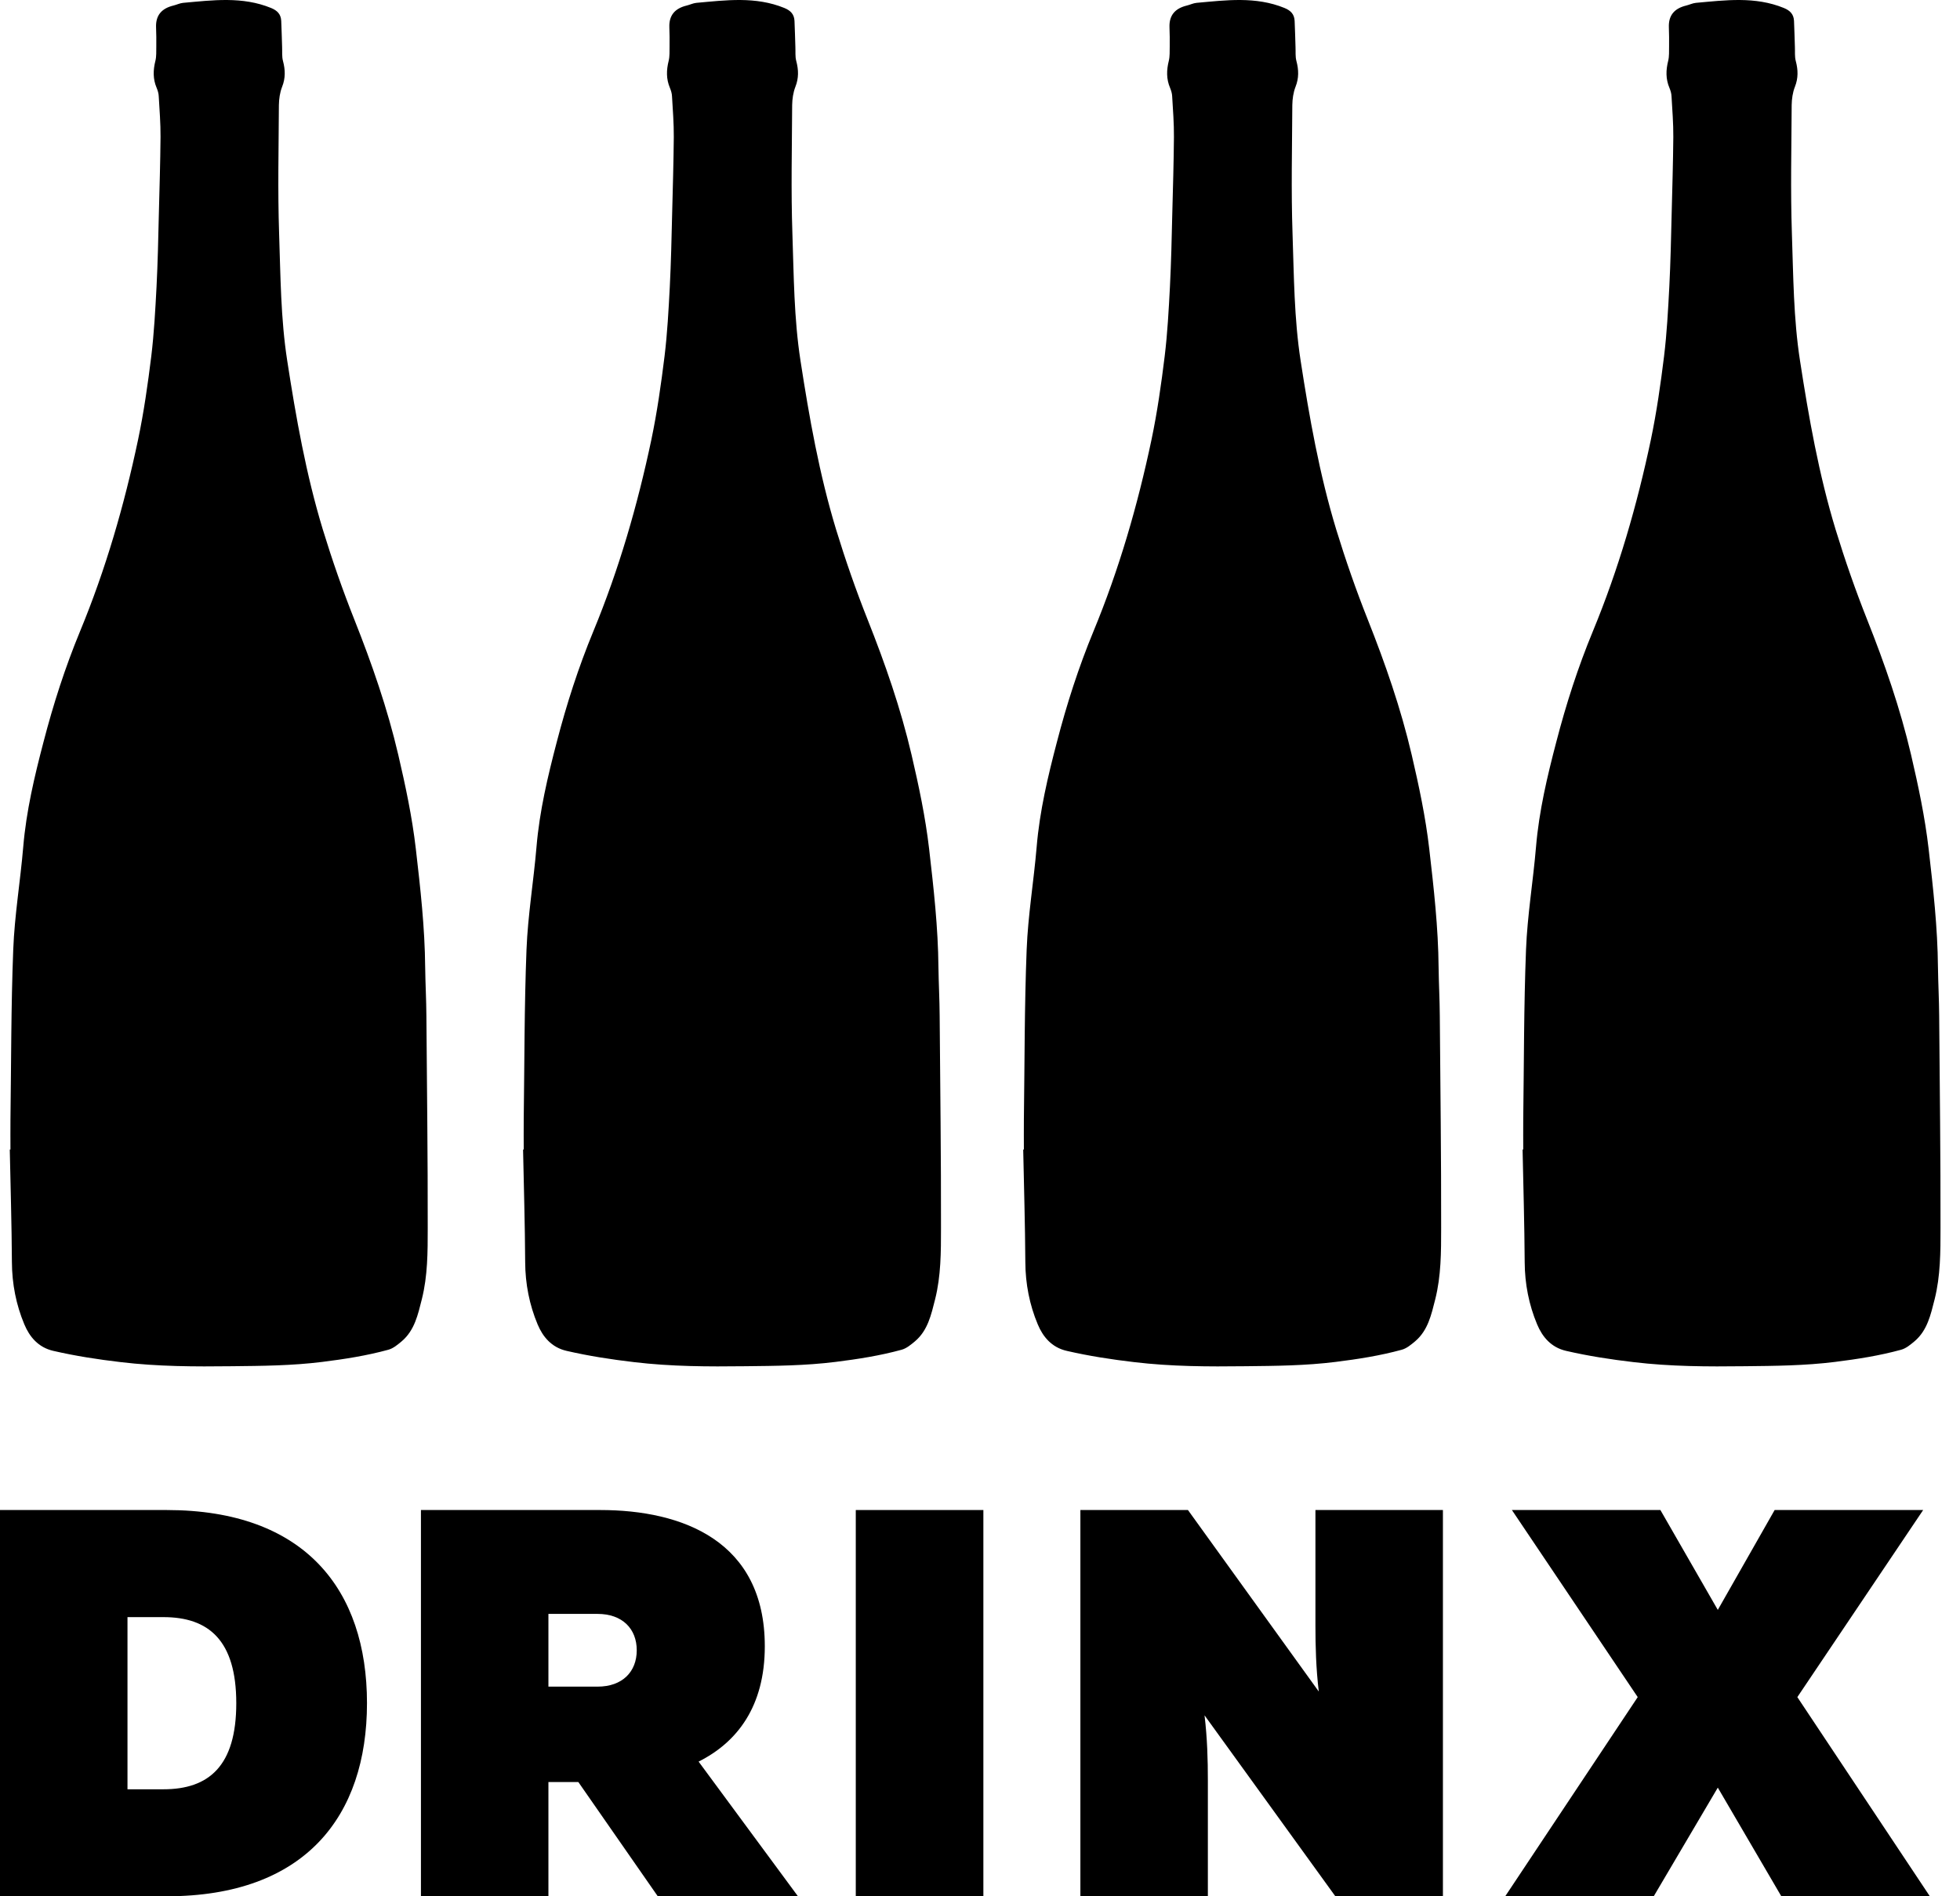 <?xml version="1.0" encoding="UTF-8"?> <svg xmlns="http://www.w3.org/2000/svg" width="93" height="90" viewBox="0 0 93 90" fill="none"> <path d="M72.276 54.556C72.276 54.086 72.271 53.611 72.276 53.141C72.313 50.449 72.303 47.758 72.408 45.071C72.472 43.44 72.746 41.819 72.883 40.188C73.026 38.494 73.416 36.847 73.844 35.216C74.308 33.427 74.873 31.669 75.581 29.959C76.795 27.024 77.676 23.979 78.331 20.875C78.605 19.566 78.795 18.23 78.959 16.9C79.091 15.813 79.149 14.715 79.207 13.617C79.265 12.466 79.291 11.316 79.318 10.165C79.349 8.946 79.386 7.721 79.397 6.502C79.402 5.858 79.349 5.214 79.312 4.57C79.307 4.433 79.265 4.296 79.212 4.169C79.033 3.747 79.043 3.324 79.154 2.886C79.207 2.67 79.191 2.438 79.196 2.211C79.201 1.905 79.196 1.598 79.186 1.292C79.165 0.712 79.465 0.395 80.009 0.263C80.162 0.226 80.31 0.152 80.463 0.136C81.867 0.01 83.276 -0.18 84.643 0.379C84.939 0.501 85.108 0.675 85.124 0.991C85.145 1.403 85.15 1.82 85.166 2.232C85.177 2.453 85.15 2.686 85.208 2.897C85.319 3.314 85.33 3.71 85.166 4.121C85.06 4.391 85.018 4.697 85.013 4.987C85.002 7.014 84.955 9.046 85.023 11.073C85.092 13.089 85.097 15.116 85.409 17.122C85.826 19.825 86.301 22.511 87.098 25.134C87.541 26.581 88.037 28.006 88.597 29.415C89.426 31.5 90.165 33.627 90.677 35.818C91.02 37.291 91.336 38.774 91.511 40.283C91.727 42.157 91.938 44.026 91.954 45.91C91.965 46.681 92.007 47.446 92.012 48.217C92.038 51.574 92.081 54.931 92.075 58.288C92.075 59.417 92.075 60.557 91.796 61.666C91.611 62.394 91.453 63.139 90.846 63.656C90.65 63.819 90.439 63.999 90.201 64.062C89.177 64.342 88.132 64.506 87.072 64.638C85.641 64.817 84.216 64.828 82.785 64.843C81.028 64.865 79.27 64.859 77.507 64.648C76.43 64.522 75.369 64.358 74.314 64.115C73.591 63.951 73.179 63.439 72.936 62.859C72.546 61.93 72.35 60.932 72.345 59.903C72.334 58.119 72.282 56.34 72.245 54.556C72.255 54.561 72.266 54.561 72.276 54.556Z" fill="black"></path> <path d="M48.582 54.556C48.582 54.086 48.577 53.611 48.582 53.141C48.619 50.449 48.608 47.758 48.714 45.071C48.777 43.44 49.052 41.819 49.189 40.188C49.331 38.494 49.722 36.847 50.15 35.216C50.614 33.427 51.179 31.669 51.886 29.959C53.1 27.024 53.982 23.979 54.636 20.875C54.911 19.566 55.101 18.23 55.264 16.9C55.396 15.813 55.454 14.715 55.512 13.617C55.57 12.466 55.597 11.316 55.623 10.165C55.655 8.946 55.692 7.721 55.702 6.502C55.708 5.858 55.655 5.214 55.618 4.57C55.613 4.433 55.57 4.296 55.518 4.169C55.338 3.747 55.349 3.324 55.459 2.886C55.512 2.67 55.496 2.438 55.502 2.211C55.507 1.905 55.502 1.598 55.491 1.292C55.47 0.712 55.771 0.395 56.315 0.263C56.468 0.226 56.615 0.152 56.769 0.136C58.173 0.01 59.582 -0.18 60.949 0.379C61.245 0.501 61.413 0.675 61.429 0.991C61.45 1.403 61.456 1.82 61.471 2.232C61.482 2.453 61.456 2.686 61.514 2.897C61.625 3.314 61.635 3.71 61.471 4.121C61.366 4.391 61.324 4.697 61.319 4.987C61.308 7.014 61.26 9.046 61.329 11.073C61.398 13.089 61.403 15.116 61.714 17.122C62.131 19.825 62.606 22.511 63.403 25.134C63.847 26.581 64.343 28.006 64.903 29.415C65.731 31.5 66.47 33.627 66.982 35.818C67.325 37.291 67.642 38.774 67.816 40.283C68.032 42.157 68.244 44.026 68.26 45.91C68.27 46.681 68.312 47.446 68.317 48.217C68.344 51.574 68.386 54.931 68.381 58.288C68.381 59.417 68.381 60.557 68.101 61.666C67.916 62.394 67.758 63.139 67.151 63.656C66.956 63.819 66.745 63.999 66.507 64.062C65.483 64.342 64.438 64.506 63.377 64.638C61.947 64.817 60.521 64.828 59.091 64.843C57.333 64.865 55.576 64.859 53.813 64.648C52.736 64.522 51.675 64.358 50.619 64.115C49.896 63.951 49.484 63.439 49.242 62.859C48.851 61.93 48.656 60.932 48.651 59.903C48.64 58.119 48.587 56.34 48.55 54.556C48.561 54.561 48.571 54.561 48.582 54.556Z" fill="black"></path> <path d="M24.85 54.556C24.85 54.086 24.845 53.611 24.85 53.141C24.887 50.449 24.877 47.758 24.982 45.071C25.046 43.44 25.32 41.819 25.457 40.188C25.6 38.494 25.991 36.847 26.418 35.216C26.883 33.427 27.447 31.669 28.155 29.959C29.369 27.024 30.25 23.979 30.905 20.875C31.179 19.566 31.369 18.23 31.533 16.9C31.665 15.813 31.723 14.715 31.781 13.617C31.839 12.466 31.865 11.316 31.892 10.165C31.923 8.946 31.96 7.721 31.971 6.502C31.976 5.858 31.923 5.214 31.886 4.57C31.881 4.433 31.839 4.296 31.786 4.169C31.607 3.747 31.617 3.324 31.728 2.886C31.781 2.67 31.765 2.438 31.77 2.211C31.776 1.905 31.77 1.598 31.76 1.292C31.739 0.712 32.039 0.395 32.583 0.263C32.736 0.226 32.884 0.152 33.037 0.136C34.441 0.01 35.85 -0.18 37.218 0.379C37.513 0.501 37.682 0.675 37.698 0.991C37.719 1.403 37.724 1.82 37.74 2.232C37.751 2.453 37.724 2.686 37.782 2.897C37.893 3.314 37.904 3.71 37.74 4.121C37.635 4.391 37.592 4.697 37.587 4.987C37.577 7.014 37.529 9.046 37.598 11.073C37.666 13.089 37.672 15.116 37.983 17.122C38.4 19.825 38.875 22.511 39.672 25.134C40.115 26.581 40.611 28.006 41.171 29.415C42 31.5 42.739 33.627 43.251 35.818C43.594 37.291 43.91 38.774 44.085 40.283C44.301 42.157 44.512 44.026 44.528 45.91C44.539 46.681 44.581 47.446 44.586 48.217C44.612 51.574 44.655 54.931 44.649 58.288C44.649 59.417 44.649 60.557 44.37 61.666C44.185 62.394 44.027 63.139 43.42 63.656C43.224 63.819 43.013 63.999 42.776 64.062C41.752 64.342 40.706 64.506 39.646 64.638C38.215 64.817 36.79 64.828 35.36 64.843C33.602 64.865 31.844 64.859 30.081 64.648C29.004 64.522 27.944 64.358 26.888 64.115C26.165 63.951 25.753 63.439 25.51 62.859C25.12 61.93 24.924 60.932 24.919 59.903C24.909 58.119 24.856 56.34 24.819 54.556C24.829 54.561 24.84 54.561 24.85 54.556Z" fill="black"></path> <path d="M0.496 54.556C0.496 54.086 0.491 53.611 0.496 53.141C0.533 50.449 0.523 47.758 0.628 45.071C0.691 43.44 0.966 41.819 1.103 40.188C1.246 38.494 1.636 36.847 2.064 35.216C2.528 33.427 3.093 31.669 3.8 29.959C5.014 27.024 5.896 23.979 6.55 20.875C6.825 19.566 7.015 18.23 7.179 16.9C7.31 15.813 7.369 14.715 7.427 13.617C7.485 12.466 7.511 11.316 7.537 10.165C7.569 8.946 7.606 7.721 7.617 6.502C7.622 5.858 7.569 5.214 7.532 4.57C7.527 4.433 7.485 4.296 7.432 4.169C7.252 3.747 7.263 3.324 7.374 2.886C7.427 2.67 7.411 2.438 7.416 2.211C7.421 1.905 7.416 1.598 7.405 1.292C7.384 0.712 7.685 0.395 8.229 0.263C8.382 0.226 8.53 0.152 8.683 0.136C10.087 0.01 11.496 -0.18 12.863 0.379C13.159 0.501 13.328 0.675 13.344 0.991C13.365 1.403 13.37 1.82 13.386 2.232C13.396 2.453 13.37 2.686 13.428 2.897C13.539 3.314 13.55 3.71 13.386 4.121C13.28 4.391 13.238 4.697 13.233 4.987C13.222 7.014 13.175 9.046 13.243 11.073C13.312 13.089 13.317 15.116 13.629 17.122C14.046 19.825 14.521 22.511 15.318 25.134C15.761 26.581 16.257 28.006 16.817 29.415C17.645 31.5 18.384 33.627 18.896 35.818C19.239 37.291 19.556 38.774 19.73 40.283C19.947 42.157 20.158 44.026 20.174 45.91C20.184 46.681 20.227 47.446 20.232 48.217C20.258 51.574 20.3 54.931 20.295 58.288C20.295 59.417 20.295 60.557 20.015 61.666C19.831 62.394 19.672 63.139 19.065 63.656C18.87 63.819 18.659 63.999 18.421 64.062C17.397 64.342 16.352 64.506 15.291 64.638C13.861 64.817 12.436 64.828 11.005 64.843C9.248 64.865 7.49 64.859 5.727 64.648C4.65 64.522 3.589 64.358 2.534 64.115C1.81 63.951 1.399 63.439 1.156 62.859C0.765 61.93 0.57 60.932 0.565 59.903C0.554 58.119 0.501 56.34 0.464 54.556C0.475 54.561 0.486 54.561 0.496 54.556Z" fill="black"></path> <path d="M7.907 71.668C14.479 71.668 17.413 75.464 17.413 80.832C17.413 86.2 14.479 90 7.907 90H0V71.668H7.907ZM7.754 76.751H6.049V84.922H7.754C9.902 84.922 11.211 83.825 11.211 80.837C11.211 77.849 9.897 76.751 7.754 76.751Z" fill="black"></path> <path d="M19.973 90V71.668H28.482C32.383 71.668 36.289 73.136 36.289 78.134C36.289 80.99 34.98 82.69 33.148 83.608L37.862 90H31.211L27.442 84.579H26.022V90H19.973ZM26.022 80.05H28.355C29.532 80.05 30.213 79.343 30.213 78.324C30.213 77.306 29.532 76.598 28.355 76.598H26.022V80.05Z" fill="black"></path> <path d="M46.66 71.668V90H40.606V71.668H46.66Z" fill="black"></path> <path d="M51.263 90V71.668H56.367L62.575 80.283C62.443 79.185 62.416 78.134 62.416 77.142V71.668H68.465V90H63.361L57.154 81.412C57.286 82.51 57.312 83.534 57.312 84.5V90H51.263Z" fill="black"></path> <path d="M71.421 90L77.708 80.547L71.738 71.668H78.784L81.508 76.408L84.205 71.668H91.252L85.282 80.547L91.569 90H84.522L81.508 84.843L78.468 90H71.421Z" fill="black"></path> </svg> 